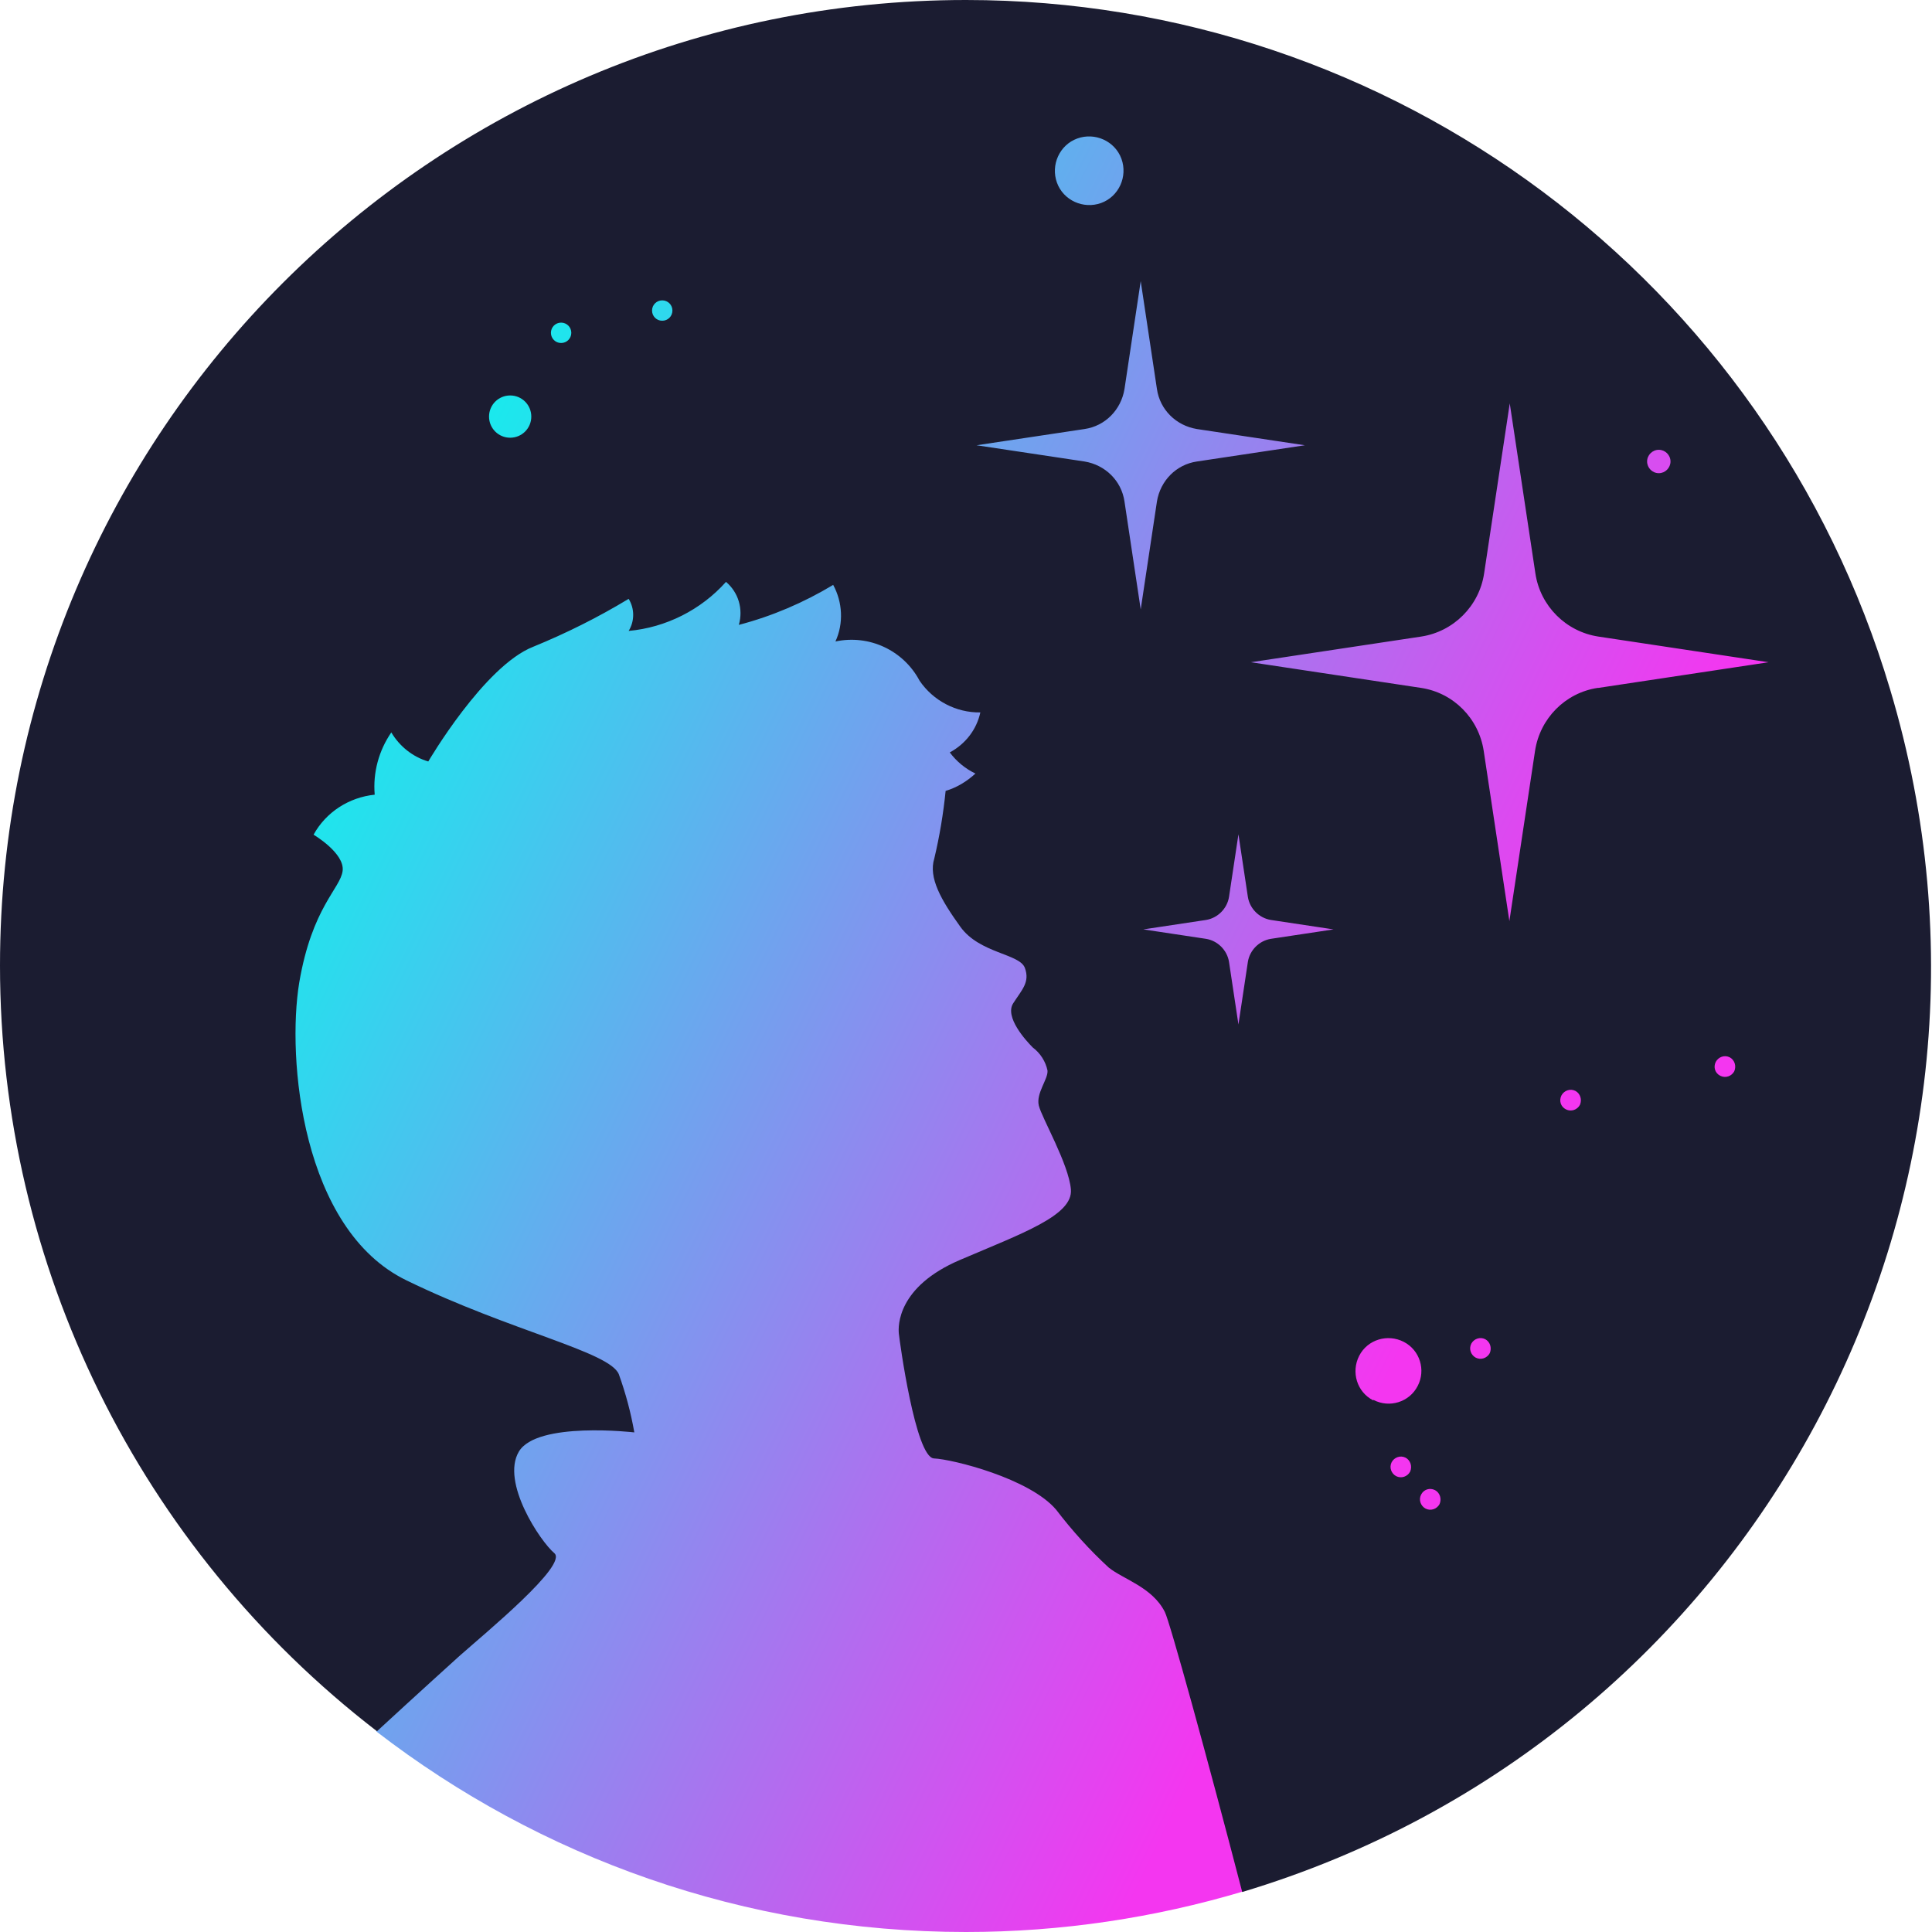 <?xml version="1.0" encoding="UTF-8"?>
<svg id="Ebene_1" xmlns="http://www.w3.org/2000/svg" version="1.1" xmlns:xlink="http://www.w3.org/1999/xlink" viewBox="0 0 512 512">
  <!-- Generator: Adobe Illustrator 29.8.2, SVG Export Plug-In . SVG Version: 2.1.1 Build 3)  -->
  <defs>
    <style>
      .st0 {
        fill: url(#Unbenannter_Verlauf_10);
      }

      .st1 {
        fill: #1b1c31;
      }
    </style>
    <linearGradient id="Unbenannter_Verlauf_10" data-name="Unbenannter Verlauf 10" x1="66.9" y1="175.2" x2="384.9" y2="330.2" gradientUnits="userSpaceOnUse">
      <stop offset="0" stop-color="#08f8ed"/>
      <stop offset="1" stop-color="#f436f0"/>
    </linearGradient>
  </defs>
  <path class="st0" d="M329.3,501.3c-23.2,6.9-47.9,10.7-73.3,10.7-58.8,0-113-19.8-156.2-53.1l-56.2-241.9L167,29l144.7-8,145.5,89.4,36.5,102.6-30.7,159.1-133.7,129.3Z"/>
  <g id="Gruppe_7">
    <path id="Pfad_80" class="st1" d="M256,0C114.6,0,0,114.6,0,255.9c0,79.5,36.9,154.4,99.9,202.9,10.4-9.6,21.7-19.8,21.8-19.9,7-6.2,28.9-24.2,25.2-27.3s-14.2-18.8-9.4-26.9c4.8-8.1,30.6-5.1,30.6-5.1-.9-5.2-2.3-10.4-4.1-15.4-2.4-6-28.6-11.4-56.3-24.9-27.8-13.5-31.7-58.9-28.4-78.9,3.4-20,10.9-24.9,11.5-29.6s-7.7-9.6-7.7-9.6c3.3-6,9.4-9.9,16.2-10.6-.5-5.9,1.1-11.7,4.4-16.5,2.2,3.7,5.7,6.5,9.8,7.7,0,0,14.8-25.3,27.8-30.4,8.8-3.6,17.2-7.8,25.3-12.7,1.6,2.6,1.6,5.9,0,8.5,9.9-.9,19.2-5.6,25.8-13,3.3,2.8,4.6,7.2,3.4,11.4,8.8-2.3,17.2-5.9,25-10.6,2.5,4.6,2.8,10.2.6,15,8.9-1.9,18,2.3,22.3,10.4,3.6,5.3,9.7,8.5,16.1,8.4-1,4.6-4,8.4-8.1,10.6,1.8,2.4,4.1,4.3,6.8,5.6-2.3,2.1-4.9,3.7-7.9,4.6-.6,6-1.6,12-3,17.9-1.6,5.1,1.8,11,6.9,18.1s15.7,7.1,17.1,10.9c1.4,3.8-.8,5.8-3.1,9.4s3.3,9.8,5.2,11.7c2,1.5,3.4,3.7,3.9,6.1.2,2.3-3.1,6-2.3,9.3s7.9,15.4,8.5,22.2c.6,6.9-12.8,11.6-29.4,18.7s-16.4,17.5-16.2,19.5,4.4,32.8,9.3,33.1c4.9.2,25.4,5.3,32.4,13.6,4.2,5.5,8.8,10.6,13.9,15.3,3.8,3.1,11.6,5.2,14.9,11.8,1.3,2.5,11.3,38.8,20.5,74.2,135.4-40.6,212.3-183.3,171.7-318.7C468.6,74.3,369,0,256,0M135.2,116c-3.1,0-5.6-2.5-5.6-5.6s2.5-5.6,5.6-5.6,5.6,2.5,5.6,5.6-2.5,5.6-5.6,5.6h0M148.7,90.9c-1.5,0-2.7-1.2-2.7-2.7s1.2-2.7,2.7-2.7,2.7,1.2,2.7,2.7h0c0,1.5-1.2,2.7-2.7,2.7M175.5,85c-1.5,0-2.7-1.2-2.7-2.7s1.2-2.7,2.7-2.7,2.7,1.2,2.7,2.7h0c0,1.5-1.2,2.7-2.7,2.7M439.6,119.2c1.7,0,3.1,1.4,3.1,3.1s-1.4,3.1-3.1,3.1-3.1-1.4-3.1-3.1,1.4-3.1,3.1-3.1M285.5,36.7c4.7-1.7,10,.7,11.7,5.4s-.7,10-5.4,11.7c-4.7,1.7-10-.7-11.7-5.4,0,0,0,0,0,0-1.7-4.7.7-10,5.4-11.7M298,132.9c-.8-5.5-5.1-9.7-10.6-10.6l-28.6-4.3,28.6-4.3c5.5-.8,9.7-5.1,10.6-10.6l4.3-28.6,4.3,28.6c.8,5.5,5.1,9.7,10.6,10.6l28.6,4.3-28.6,4.3c-5.5.8-9.7,5.1-10.6,10.6l-4.3,28.6-4.3-28.6ZM336.8,248.8c-3.1.5-5.6,3-6.1,6.1l-2.5,16.6-2.5-16.6c-.5-3.1-3-5.6-6.1-6.1l-16.6-2.5,16.6-2.5c3.1-.5,5.6-3,6.1-6.1l2.5-16.6,2.5,16.6c.5,3.1,3,5.6,6.1,6.1l16.6,2.5-16.6,2.5ZM373.7,390c-.7,1.3-2.3,1.9-3.7,1.2-1.3-.7-1.9-2.3-1.2-3.7.7-1.3,2.3-1.9,3.7-1.2,0,0,0,0,0,0,1.3.7,1.8,2.3,1.2,3.7M363.9,371.1c-4.3-2.2-5.9-7.5-3.7-11.8,2.2-4.3,7.5-5.9,11.8-3.7,4.3,2.2,5.9,7.5,3.7,11.7-2.2,4.3-7.5,5.9-11.7,3.7h0M381.5,398.6c-.7,1.3-2.3,1.9-3.7,1.2-1.3-.7-1.9-2.3-1.2-3.7s2.3-1.9,3.7-1.2c0,0,0,0,0,0,1.3.7,1.8,2.3,1.2,3.7M394.8,358.6c-.7,1.3-2.3,1.9-3.7,1.2-1.3-.7-1.9-2.3-1.2-3.7.7-1.3,2.3-1.9,3.7-1.2,0,0,0,0,0,0,1.3.7,1.8,2.3,1.2,3.7M418.7,292.8c-.7,1.3-2.3,1.9-3.7,1.2s-1.9-2.3-1.2-3.7c.7-1.3,2.3-1.9,3.7-1.2,0,0,0,0,0,0,1.3.7,1.8,2.3,1.2,3.7M423.4,182.3c-8.6,1.3-15.3,8.1-16.6,16.7l-6.8,45.1-6.8-45.1c-1.3-8.6-8-15.4-16.6-16.7l-45.1-6.8,45.1-6.8c8.6-1.3,15.4-8.1,16.7-16.7l6.8-45.1,6.8,45.1c1.3,8.6,8.1,15.4,16.7,16.7l45.1,6.8-45.1,6.8ZM459.6,283.9c-.7,1.3-2.3,1.9-3.7,1.2s-1.9-2.3-1.2-3.7c.7-1.3,2.3-1.9,3.7-1.2,0,0,0,0,0,0,1.3.7,1.8,2.3,1.2,3.7"/>
  </g>
</svg>